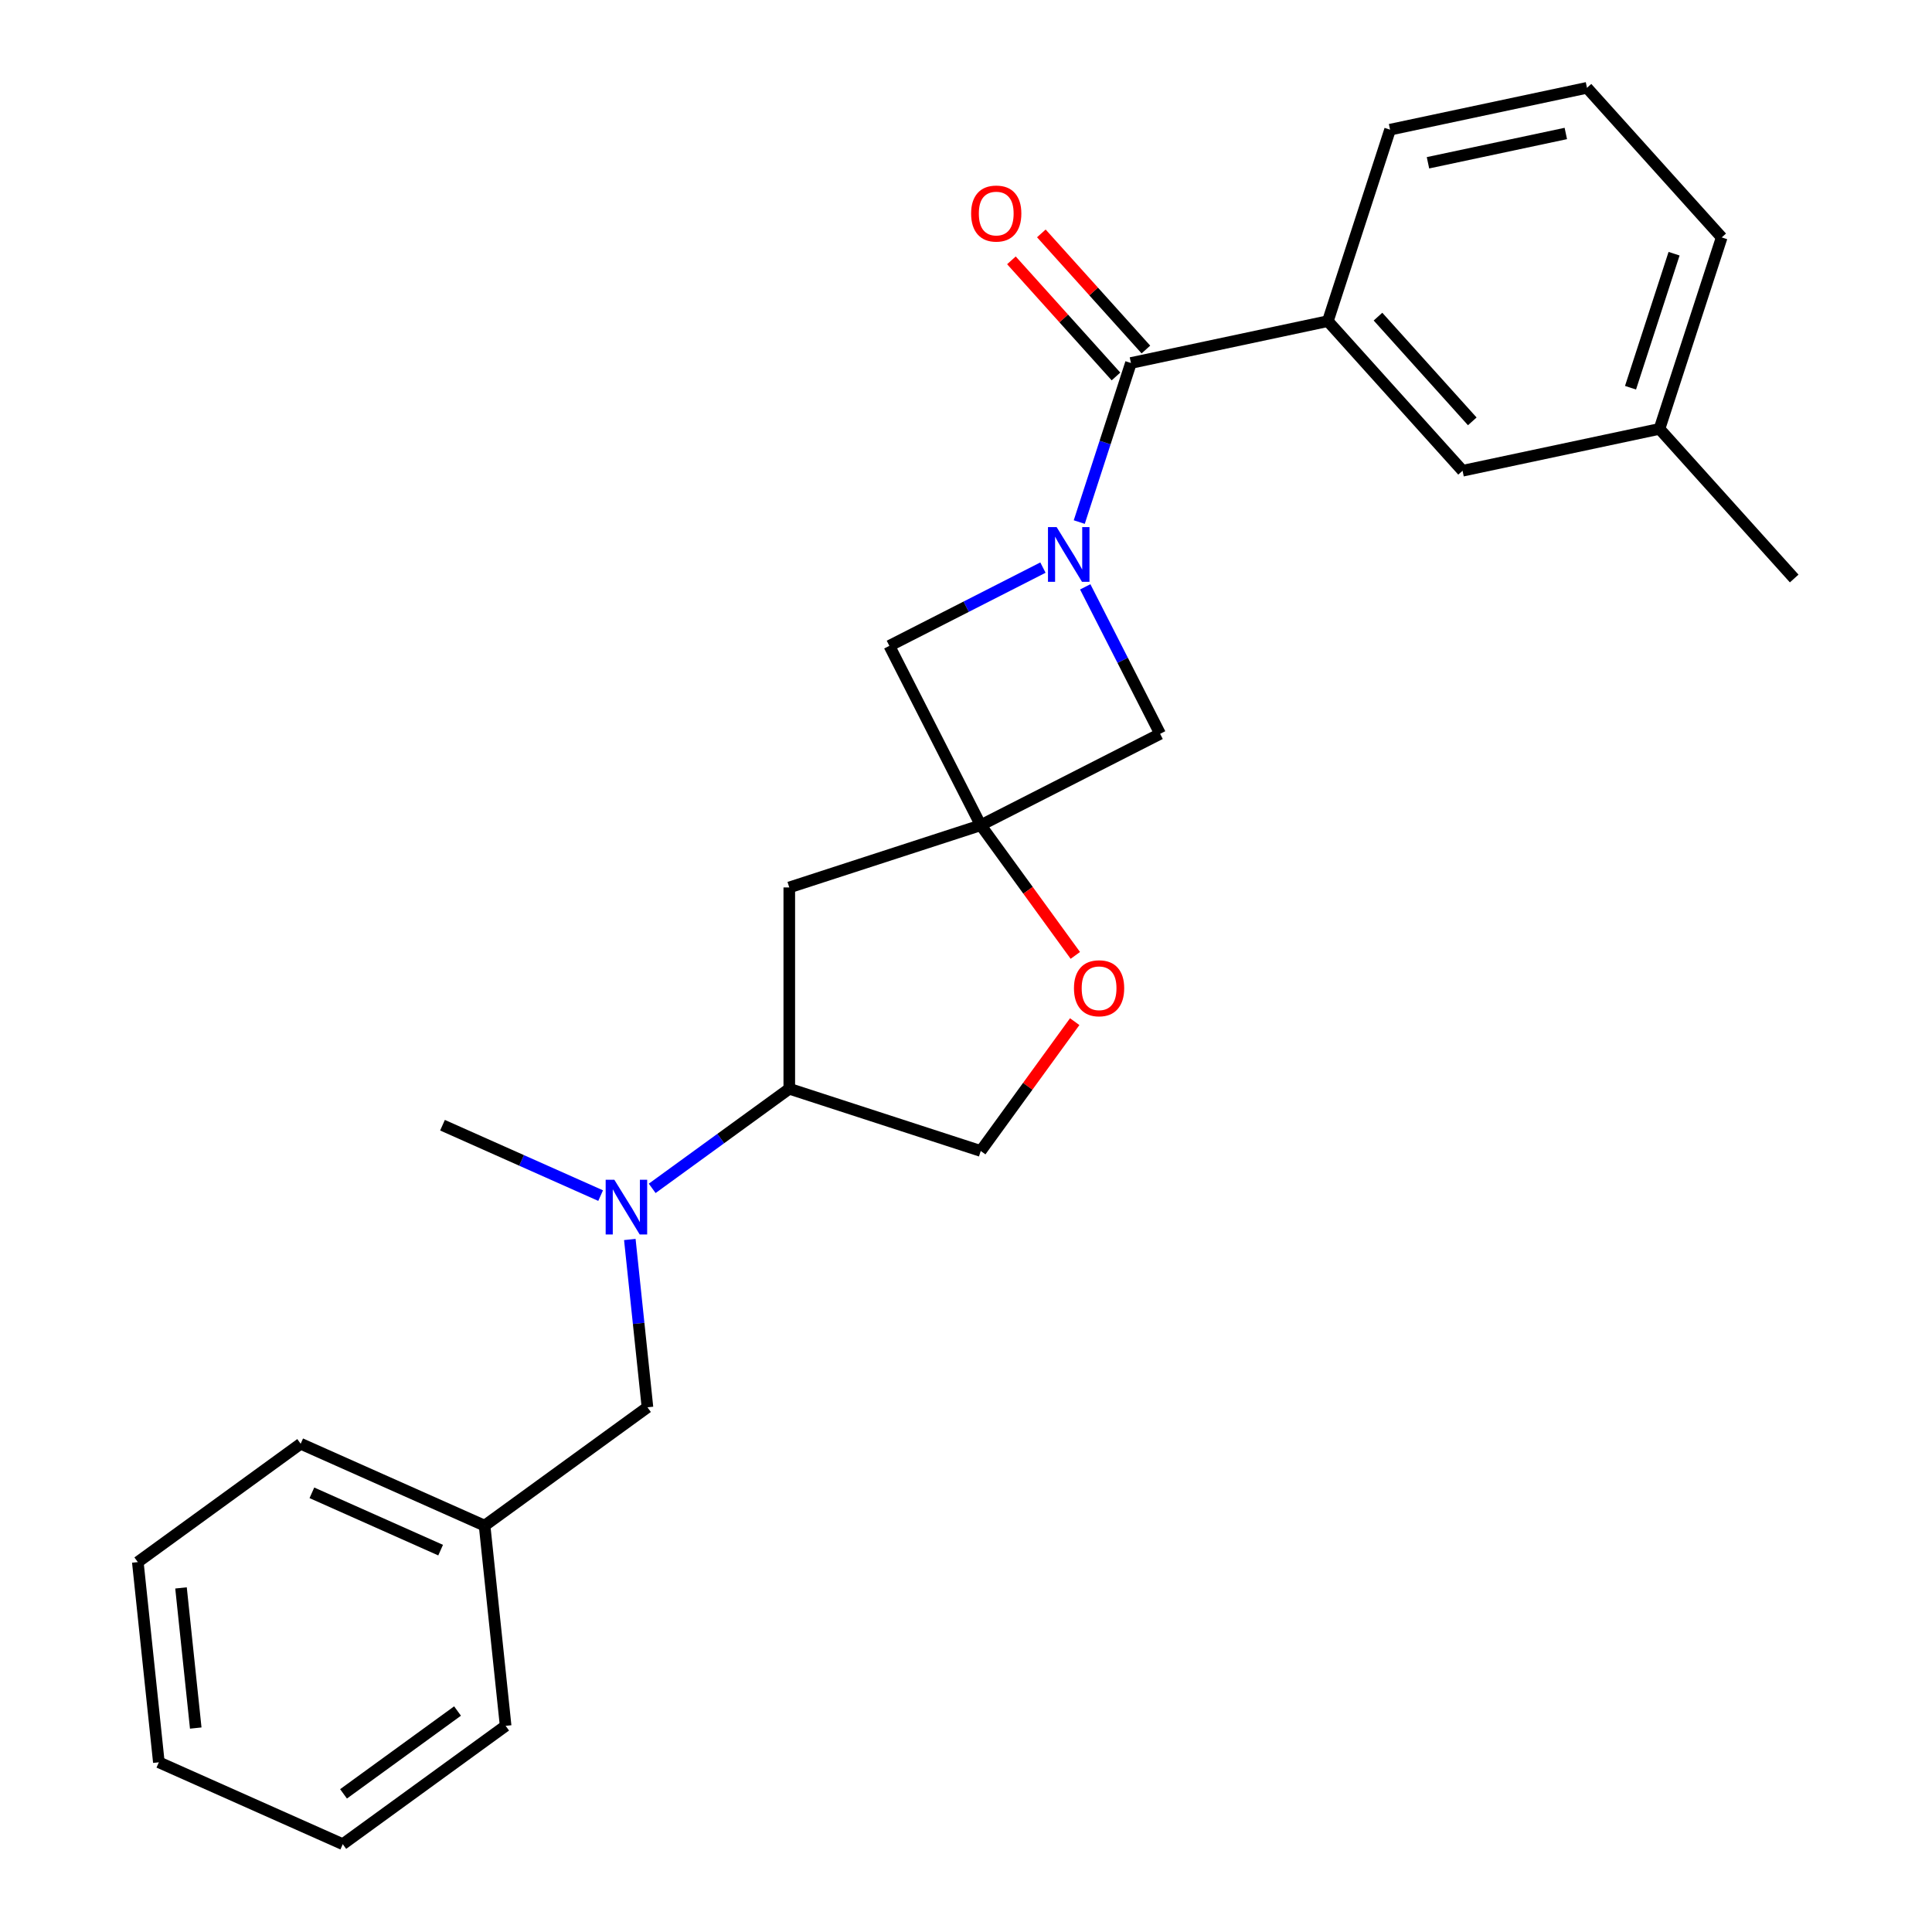 <?xml version='1.0' encoding='iso-8859-1'?>
<svg version='1.1' baseProfile='full'
              xmlns='http://www.w3.org/2000/svg'
                      xmlns:rdkit='http://www.rdkit.org/xml'
                      xmlns:xlink='http://www.w3.org/1999/xlink'
                  xml:space='preserve'
width='1000px' height='1000px' viewBox='0 0 1000 1000'>
<!-- END OF HEADER -->
<rect style='opacity:1.0;fill:#FFFFFF;stroke:none' width='1000' height='1000' x='0' y='0'> </rect>
<path class='bond-1' d='M 558.62,270.222 L 571.996,229.054' style='fill:none;fill-rule:evenodd;stroke:#0000FF;stroke-width:6px;stroke-linecap:butt;stroke-linejoin:miter;stroke-opacity:1' />
<path class='bond-1' d='M 571.996,229.054 L 585.372,187.886' style='fill:none;fill-rule:evenodd;stroke:#000000;stroke-width:6px;stroke-linecap:butt;stroke-linejoin:miter;stroke-opacity:1' />
<path class='bond-2' d='M 539.827,293.787 L 500.078,314.04' style='fill:none;fill-rule:evenodd;stroke:#0000FF;stroke-width:6px;stroke-linecap:butt;stroke-linejoin:miter;stroke-opacity:1' />
<path class='bond-2' d='M 500.078,314.04 L 460.328,334.294' style='fill:none;fill-rule:evenodd;stroke:#000000;stroke-width:6px;stroke-linecap:butt;stroke-linejoin:miter;stroke-opacity:1' />
<path class='bond-3' d='M 561.715,303.752 L 581.097,341.792' style='fill:none;fill-rule:evenodd;stroke:#0000FF;stroke-width:6px;stroke-linecap:butt;stroke-linejoin:miter;stroke-opacity:1' />
<path class='bond-3' d='M 581.097,341.792 L 600.479,379.831' style='fill:none;fill-rule:evenodd;stroke:#000000;stroke-width:6px;stroke-linecap:butt;stroke-linejoin:miter;stroke-opacity:1' />
<path class='bond-0' d='M 507.635,427.138 L 600.479,379.831' style='fill:none;fill-rule:evenodd;stroke:#000000;stroke-width:6px;stroke-linecap:butt;stroke-linejoin:miter;stroke-opacity:1' />
<path class='bond-5' d='M 507.635,427.138 L 532.11,460.826' style='fill:none;fill-rule:evenodd;stroke:#000000;stroke-width:6px;stroke-linecap:butt;stroke-linejoin:miter;stroke-opacity:1' />
<path class='bond-5' d='M 532.11,460.826 L 556.586,494.514' style='fill:none;fill-rule:evenodd;stroke:#FF0000;stroke-width:6px;stroke-linecap:butt;stroke-linejoin:miter;stroke-opacity:1' />
<path class='bond-6' d='M 507.635,427.138 L 408.533,459.338' style='fill:none;fill-rule:evenodd;stroke:#000000;stroke-width:6px;stroke-linecap:butt;stroke-linejoin:miter;stroke-opacity:1' />
<path class='bond-25' d='M 507.635,427.138 L 460.328,334.294' style='fill:none;fill-rule:evenodd;stroke:#000000;stroke-width:6px;stroke-linecap:butt;stroke-linejoin:miter;stroke-opacity:1' />
<path class='bond-4' d='M 585.372,187.886 L 687.297,166.221' style='fill:none;fill-rule:evenodd;stroke:#000000;stroke-width:6px;stroke-linecap:butt;stroke-linejoin:miter;stroke-opacity:1' />
<path class='bond-9' d='M 593.116,180.913 L 566.056,150.86' style='fill:none;fill-rule:evenodd;stroke:#000000;stroke-width:6px;stroke-linecap:butt;stroke-linejoin:miter;stroke-opacity:1' />
<path class='bond-9' d='M 566.056,150.86 L 538.997,120.807' style='fill:none;fill-rule:evenodd;stroke:#FF0000;stroke-width:6px;stroke-linecap:butt;stroke-linejoin:miter;stroke-opacity:1' />
<path class='bond-9' d='M 577.629,194.858 L 550.569,164.805' style='fill:none;fill-rule:evenodd;stroke:#000000;stroke-width:6px;stroke-linecap:butt;stroke-linejoin:miter;stroke-opacity:1' />
<path class='bond-9' d='M 550.569,164.805 L 523.509,134.752' style='fill:none;fill-rule:evenodd;stroke:#FF0000;stroke-width:6px;stroke-linecap:butt;stroke-linejoin:miter;stroke-opacity:1' />
<path class='bond-11' d='M 687.297,166.221 L 757.021,243.658' style='fill:none;fill-rule:evenodd;stroke:#000000;stroke-width:6px;stroke-linecap:butt;stroke-linejoin:miter;stroke-opacity:1' />
<path class='bond-11' d='M 713.243,163.891 L 762.05,218.097' style='fill:none;fill-rule:evenodd;stroke:#000000;stroke-width:6px;stroke-linecap:butt;stroke-linejoin:miter;stroke-opacity:1' />
<path class='bond-15' d='M 687.297,166.221 L 719.497,67.119' style='fill:none;fill-rule:evenodd;stroke:#000000;stroke-width:6px;stroke-linecap:butt;stroke-linejoin:miter;stroke-opacity:1' />
<path class='bond-10' d='M 556.266,528.804 L 531.95,562.272' style='fill:none;fill-rule:evenodd;stroke:#FF0000;stroke-width:6px;stroke-linecap:butt;stroke-linejoin:miter;stroke-opacity:1' />
<path class='bond-10' d='M 531.95,562.272 L 507.635,595.74' style='fill:none;fill-rule:evenodd;stroke:#000000;stroke-width:6px;stroke-linecap:butt;stroke-linejoin:miter;stroke-opacity:1' />
<path class='bond-8' d='M 408.533,459.338 L 408.533,563.54' style='fill:none;fill-rule:evenodd;stroke:#000000;stroke-width:6px;stroke-linecap:butt;stroke-linejoin:miter;stroke-opacity:1' />
<path class='bond-7' d='M 337.577,615.092 L 373.055,589.316' style='fill:none;fill-rule:evenodd;stroke:#0000FF;stroke-width:6px;stroke-linecap:butt;stroke-linejoin:miter;stroke-opacity:1' />
<path class='bond-7' d='M 373.055,589.316 L 408.533,563.54' style='fill:none;fill-rule:evenodd;stroke:#000000;stroke-width:6px;stroke-linecap:butt;stroke-linejoin:miter;stroke-opacity:1' />
<path class='bond-12' d='M 325.994,641.553 L 330.559,684.986' style='fill:none;fill-rule:evenodd;stroke:#0000FF;stroke-width:6px;stroke-linecap:butt;stroke-linejoin:miter;stroke-opacity:1' />
<path class='bond-12' d='M 330.559,684.986 L 335.124,728.418' style='fill:none;fill-rule:evenodd;stroke:#000000;stroke-width:6px;stroke-linecap:butt;stroke-linejoin:miter;stroke-opacity:1' />
<path class='bond-16' d='M 310.887,618.846 L 269.963,600.626' style='fill:none;fill-rule:evenodd;stroke:#0000FF;stroke-width:6px;stroke-linecap:butt;stroke-linejoin:miter;stroke-opacity:1' />
<path class='bond-16' d='M 269.963,600.626 L 229.039,582.405' style='fill:none;fill-rule:evenodd;stroke:#000000;stroke-width:6px;stroke-linecap:butt;stroke-linejoin:miter;stroke-opacity:1' />
<path class='bond-26' d='M 408.533,563.54 L 507.635,595.74' style='fill:none;fill-rule:evenodd;stroke:#000000;stroke-width:6px;stroke-linecap:butt;stroke-linejoin:miter;stroke-opacity:1' />
<path class='bond-13' d='M 757.021,243.658 L 858.946,221.993' style='fill:none;fill-rule:evenodd;stroke:#000000;stroke-width:6px;stroke-linecap:butt;stroke-linejoin:miter;stroke-opacity:1' />
<path class='bond-14' d='M 335.124,728.418 L 250.823,789.667' style='fill:none;fill-rule:evenodd;stroke:#000000;stroke-width:6px;stroke-linecap:butt;stroke-linejoin:miter;stroke-opacity:1' />
<path class='bond-19' d='M 858.946,221.993 L 928.67,299.43' style='fill:none;fill-rule:evenodd;stroke:#000000;stroke-width:6px;stroke-linecap:butt;stroke-linejoin:miter;stroke-opacity:1' />
<path class='bond-27' d='M 858.946,221.993 L 891.146,122.891' style='fill:none;fill-rule:evenodd;stroke:#000000;stroke-width:6px;stroke-linecap:butt;stroke-linejoin:miter;stroke-opacity:1' />
<path class='bond-27' d='M 843.956,200.688 L 866.496,131.317' style='fill:none;fill-rule:evenodd;stroke:#000000;stroke-width:6px;stroke-linecap:butt;stroke-linejoin:miter;stroke-opacity:1' />
<path class='bond-20' d='M 250.823,789.667 L 155.631,747.284' style='fill:none;fill-rule:evenodd;stroke:#000000;stroke-width:6px;stroke-linecap:butt;stroke-linejoin:miter;stroke-opacity:1' />
<path class='bond-20' d='M 228.068,802.348 L 161.433,772.68' style='fill:none;fill-rule:evenodd;stroke:#000000;stroke-width:6px;stroke-linecap:butt;stroke-linejoin:miter;stroke-opacity:1' />
<path class='bond-21' d='M 250.823,789.667 L 261.715,893.297' style='fill:none;fill-rule:evenodd;stroke:#000000;stroke-width:6px;stroke-linecap:butt;stroke-linejoin:miter;stroke-opacity:1' />
<path class='bond-17' d='M 719.497,67.119 L 821.421,45.455' style='fill:none;fill-rule:evenodd;stroke:#000000;stroke-width:6px;stroke-linecap:butt;stroke-linejoin:miter;stroke-opacity:1' />
<path class='bond-17' d='M 739.119,84.254 L 810.466,69.089' style='fill:none;fill-rule:evenodd;stroke:#000000;stroke-width:6px;stroke-linecap:butt;stroke-linejoin:miter;stroke-opacity:1' />
<path class='bond-18' d='M 821.421,45.455 L 891.146,122.891' style='fill:none;fill-rule:evenodd;stroke:#000000;stroke-width:6px;stroke-linecap:butt;stroke-linejoin:miter;stroke-opacity:1' />
<path class='bond-23' d='M 155.631,747.284 L 71.33,808.532' style='fill:none;fill-rule:evenodd;stroke:#000000;stroke-width:6px;stroke-linecap:butt;stroke-linejoin:miter;stroke-opacity:1' />
<path class='bond-22' d='M 261.715,893.297 L 177.415,954.545' style='fill:none;fill-rule:evenodd;stroke:#000000;stroke-width:6px;stroke-linecap:butt;stroke-linejoin:miter;stroke-opacity:1' />
<path class='bond-22' d='M 236.821,885.624 L 177.81,928.498' style='fill:none;fill-rule:evenodd;stroke:#000000;stroke-width:6px;stroke-linecap:butt;stroke-linejoin:miter;stroke-opacity:1' />
<path class='bond-24' d='M 177.415,954.545 L 82.222,912.163' style='fill:none;fill-rule:evenodd;stroke:#000000;stroke-width:6px;stroke-linecap:butt;stroke-linejoin:miter;stroke-opacity:1' />
<path class='bond-28' d='M 71.33,808.532 L 82.222,912.163' style='fill:none;fill-rule:evenodd;stroke:#000000;stroke-width:6px;stroke-linecap:butt;stroke-linejoin:miter;stroke-opacity:1' />
<path class='bond-28' d='M 93.69,821.898 L 101.314,894.44' style='fill:none;fill-rule:evenodd;stroke:#000000;stroke-width:6px;stroke-linecap:butt;stroke-linejoin:miter;stroke-opacity:1' />
<path  class='atom-0' d='M 546.912 272.827
L 556.192 287.827
Q 557.112 289.307, 558.592 291.987
Q 560.072 294.667, 560.152 294.827
L 560.152 272.827
L 563.912 272.827
L 563.912 301.147
L 560.032 301.147
L 550.072 284.747
Q 548.912 282.827, 547.672 280.627
Q 546.472 278.427, 546.112 277.747
L 546.112 301.147
L 542.432 301.147
L 542.432 272.827
L 546.912 272.827
' fill='#0000FF'/>
<path  class='atom-6' d='M 555.883 511.519
Q 555.883 504.719, 559.243 500.919
Q 562.603 497.119, 568.883 497.119
Q 575.163 497.119, 578.523 500.919
Q 581.883 504.719, 581.883 511.519
Q 581.883 518.399, 578.483 522.319
Q 575.083 526.199, 568.883 526.199
Q 562.643 526.199, 559.243 522.319
Q 555.883 518.439, 555.883 511.519
M 568.883 522.999
Q 573.203 522.999, 575.523 520.119
Q 577.883 517.199, 577.883 511.519
Q 577.883 505.959, 575.523 503.159
Q 573.203 500.319, 568.883 500.319
Q 564.563 500.319, 562.203 503.119
Q 559.883 505.919, 559.883 511.519
Q 559.883 517.239, 562.203 520.119
Q 564.563 522.999, 568.883 522.999
' fill='#FF0000'/>
<path  class='atom-8' d='M 317.972 610.628
L 327.252 625.628
Q 328.172 627.108, 329.652 629.788
Q 331.132 632.468, 331.212 632.628
L 331.212 610.628
L 334.972 610.628
L 334.972 638.948
L 331.092 638.948
L 321.132 622.548
Q 319.972 620.628, 318.732 618.428
Q 317.532 616.228, 317.172 615.548
L 317.172 638.948
L 313.492 638.948
L 313.492 610.628
L 317.972 610.628
' fill='#0000FF'/>
<path  class='atom-10' d='M 502.648 110.529
Q 502.648 103.729, 506.008 99.929
Q 509.368 96.129, 515.648 96.129
Q 521.928 96.129, 525.288 99.929
Q 528.648 103.729, 528.648 110.529
Q 528.648 117.409, 525.248 121.329
Q 521.848 125.209, 515.648 125.209
Q 509.408 125.209, 506.008 121.329
Q 502.648 117.449, 502.648 110.529
M 515.648 122.009
Q 519.968 122.009, 522.288 119.129
Q 524.648 116.209, 524.648 110.529
Q 524.648 104.969, 522.288 102.169
Q 519.968 99.329, 515.648 99.329
Q 511.328 99.329, 508.968 102.129
Q 506.648 104.929, 506.648 110.529
Q 506.648 116.249, 508.968 119.129
Q 511.328 122.009, 515.648 122.009
' fill='#FF0000'/>
</svg>
